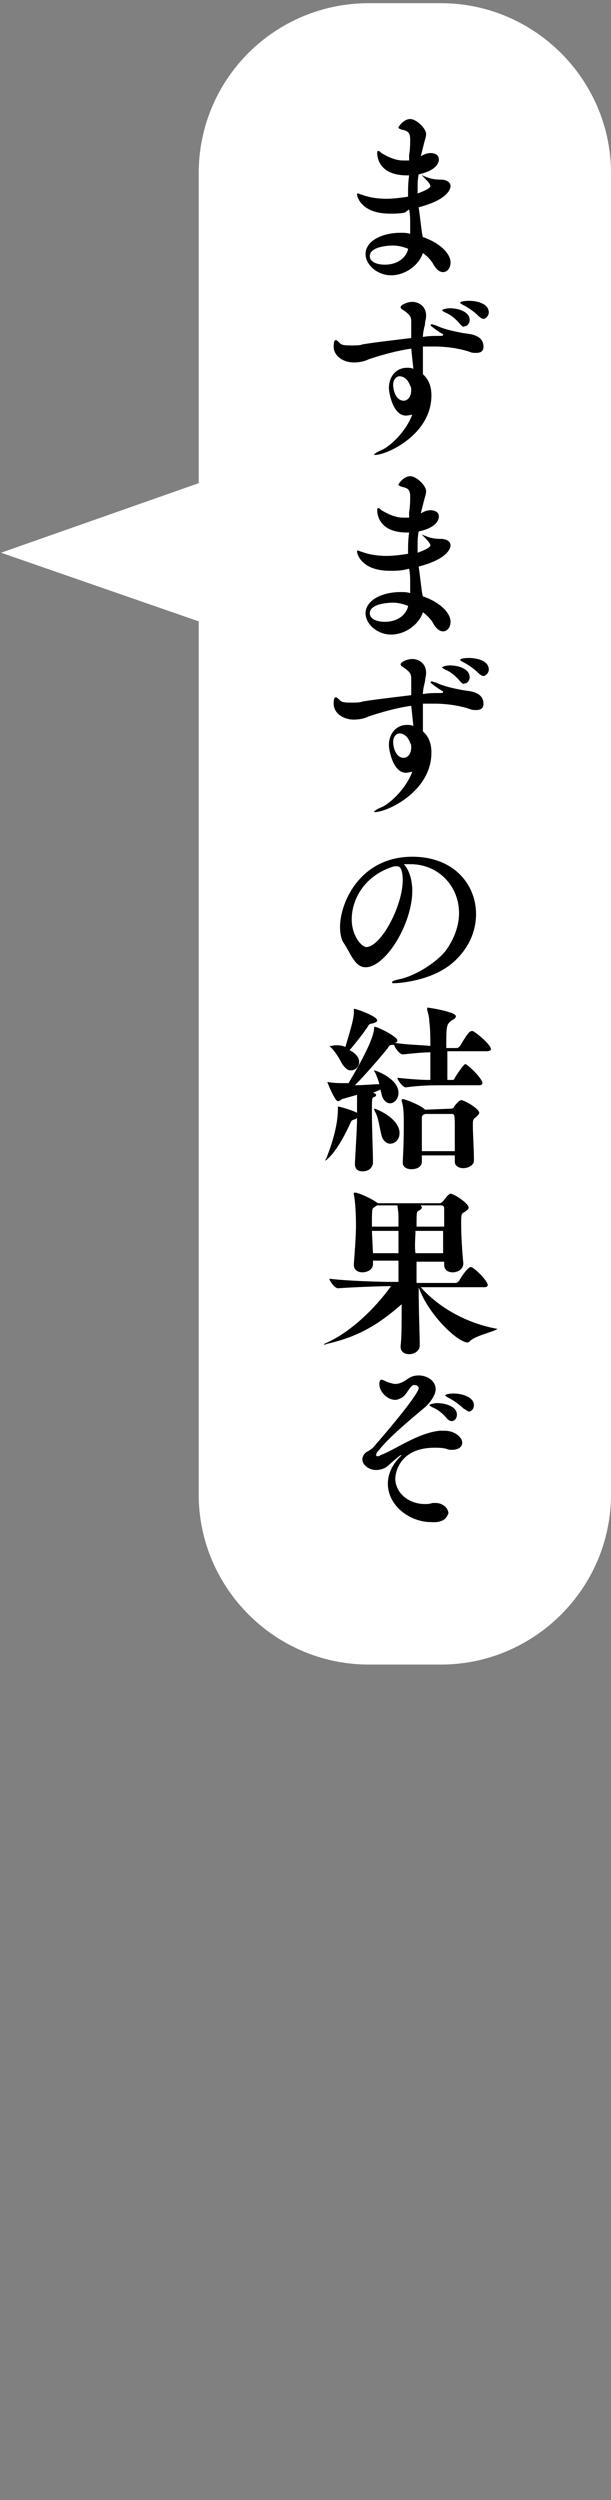 <?xml version="1.0" encoding="utf-8"?>
<!-- Generator: Adobe Illustrator 27.6.1, SVG Export Plug-In . SVG Version: 6.00 Build 0)  -->
<svg version="1.1" id="_レイヤー_2" xmlns="http://www.w3.org/2000/svg" xmlns:xlink="http://www.w3.org/1999/xlink" x="0px"
	 y="0px" viewBox="0 0 57.5 235.2" style="enable-background:new 0 0 57.5 235.2;" xml:space="preserve">
<rect x="0" y="0" width="57.5" height="235.2" fill="#808080" stroke="none"/>
<style type="text/css">
	.st0{fill:#FFFFFF;}
</style>
<path class="st0" d="M34.7,0.3h6.8c8.8,0,16,7.2,16,16v124.3c0,8.8-7.2,16-16,16h-6.8c-8.8,0-16-7.2-16-16V16.3
	C18.7,7.4,25.9,0.3,34.7,0.3z"/>
<polygon class="st0" points="0.1,52 21.7,59.5 21.7,44.4 "/>
<path d="M38.1,20c-0.5,0.1-1,0.1-1.4,0.1c-2.7,0-3.1-1.6-3.1-1.8c0-0.1,0-0.1,0.1-0.1c0.1,0,0.2,0.1,0.3,0.1
	c0.8,0.3,1.6,0.4,2.4,0.4c0.6,0,1.4-0.1,2-0.2c0-0.7,0-1.3,0.1-2h-0.2c-2.7,0-2.8-1.8-2.8-2.1c0-0.1,0-0.2,0.1-0.2
	c0.1,0,0.2,0.1,0.3,0.2c1,0.6,1.6,0.7,2.1,0.7c0.2,0,0.3,0,0.5,0l0,0l0-0.5c0.1-0.6,0.1-1.1,0.1-1.5c0-0.6-0.2-0.8-0.8-0.9
	c-0.2-0.1-0.3-0.1-0.3-0.2c0-0.1,0.5-0.8,1.1-0.8c0.6,0,1.5,0.9,1.5,1.4c0,0.3-0.1,0.5-0.2,0.9c-0.1,0.4-0.2,0.8-0.3,1.2
	c0.5-0.3,0.8-0.3,0.9-0.3c0.3,0,0.8,0.1,0.8,0.6c0,0.1,0,1-1.9,1.4c-0.1,0.5-0.1,0.9-0.1,1.4v0.4c1.1-0.4,1.2-0.6,1.2-0.7
	c0-0.2-0.4-0.6-0.6-0.8c-0.1-0.1-0.2-0.2-0.2-0.2c0,0,0,0,0,0c0.1,0,0.2,0.1,0.3,0.1c0.4,0.2,0.9,0.3,1.5,0.3c0.6,0,0.9,0.3,0.9,0.6
	c0,0.3-0.3,1.3-3,2c0.2,1.4,0.3,2.6,0.4,2.8c1.7,0.6,2.6,1.6,2.6,2.4c0,0.5-0.3,0.9-0.7,0.9c-0.3,0-0.6-0.2-0.9-0.7
	c-0.2-0.4-0.6-0.8-1-1.1c-0.4,1.2-1.7,2.1-3,2.1c-1.3,0-2.4-1-2.4-2c0-1.2,1.5-2,3.3-2c0.3,0,0.6,0,0.9,0.1c0-0.4,0-0.7,0-1
	c0-0.4,0-0.8-0.1-1.3L38.1,20L38.1,20z M37,23.1c-0.1,0-2.2,0-2.2,1c0,0.5,0.6,0.8,1.4,0.8c1.7,0,2.2-1.2,2.2-1.5
	C37.9,23.2,37.4,23.1,37,23.1L37,23.1z"/>
<path d="M38.7,32.8c-1.4,0.2-2.8,0.6-4,1c-0.4,0.2-0.9,0.3-1.4,0.3c-1,0-1.9-0.6-1.9-1.5c0-0.5,0.1-0.6,0.2-0.6
	c0.1,0,0.2,0.1,0.4,0.3c0.2,0.2,0.6,0.2,1.1,0.2c0.4,0,0.8,0,1-0.1c1.2-0.2,3-0.4,4.6-0.6c0-0.5,0-1,0-1.6c0-0.5-0.3-0.7-0.7-1
	c-0.2-0.1-0.3-0.2-0.3-0.3c0-0.2,0.6-0.5,1.1-0.5c0.6,0,1.3,0.4,1.3,1.3c0,0.3-0.1,0.5-0.1,0.8c-0.1,0.4-0.2,0.8-0.2,1.2
	c0.5-0.1,1.1-0.1,1.5-0.1c0.3,0,0.4,0,0.4-0.1c0,0,0-0.1-0.1-0.1c-0.8-0.5-1.1-0.8-1.1-0.8c0,0,0.1-0.1,0.1-0.1
	c0.1,0,0.3,0.1,0.4,0.1c0.8,0.4,1.9,0.6,2.4,0.7c0.5,0.1,1,0.1,1.4,0.3c0.5,0.2,0.7,0.6,0.7,1c0,0.4-0.2,0.6-0.7,0.6
	c-0.2,0-0.4,0-0.6-0.1c-0.9-0.3-2.1-0.5-3.3-0.5c-0.3,0-0.7,0-1.1,0c0,0.5,0,0.9,0,1.3c0,0.5,0,0.9,0,1.3c0.3,0.3,0.8,0.8,0.8,2
	c0,3.7-4.2,5.6-5.3,5.6c-0.1,0-0.1,0-0.1,0c0-0.1,0.3-0.3,0.8-0.5c0.8-0.4,2.2-1.7,2.8-3.3c-0.4,0.1-0.6,0.1-0.6,0.1
	c-1.2,0-1.6-2.1-1.6-2.6c0-1.1,0.7-1.9,1.7-1.9c0.2,0,0.4,0,0.6,0.1L38.7,32.8L38.7,32.8z M37.6,35.4c-0.3,0-0.6,0.3-0.6,0.8
	c0,0.6,0.3,1.5,1,1.5c0.3,0,0.7-0.3,0.7-1c0-0.1,0-0.3-0.1-0.4C38.4,35.7,38,35.4,37.6,35.4z M43.3,30.5c-0.4-0.5-0.9-0.9-1.4-1.1
	c-0.2-0.1-0.3-0.2-0.3-0.2c0-0.1,0.5-0.2,0.7-0.2c1,0,1.9,0.4,1.9,1.1c0,0.3-0.2,0.6-0.5,0.6C43.6,30.8,43.5,30.7,43.3,30.5
	L43.3,30.5z M45,29.7c-0.4-0.4-1-0.8-1.4-1c-0.2-0.1-0.3-0.2-0.3-0.2c0-0.2,0.8-0.2,0.8-0.2c0.9,0,1.9,0.3,1.9,1.1
	c0,0.3-0.3,0.6-0.5,0.6C45.4,30,45.2,29.9,45,29.7L45,29.7z"/>
<path d="M38.1,53.6c-0.5,0.1-1,0.1-1.4,0.1c-2.7,0-3.1-1.6-3.1-1.8c0-0.1,0-0.1,0.1-0.1c0.1,0,0.2,0.1,0.3,0.1
	c0.8,0.3,1.6,0.4,2.4,0.4c0.6,0,1.4-0.1,2-0.2c0-0.7,0-1.3,0.1-2h-0.2c-2.7,0-2.8-1.8-2.8-2.1c0-0.1,0-0.2,0.1-0.2
	c0.1,0,0.2,0.1,0.3,0.2c1,0.6,1.6,0.7,2.1,0.7c0.2,0,0.3,0,0.5,0l0,0l0-0.5c0.1-0.6,0.1-1.1,0.1-1.5c0-0.6-0.2-0.8-0.8-0.9
	c-0.2-0.1-0.3-0.1-0.3-0.2c0-0.1,0.5-0.8,1.1-0.8c0.6,0,1.5,0.9,1.5,1.4c0,0.3-0.1,0.5-0.2,0.9c-0.1,0.4-0.2,0.8-0.3,1.2
	c0.5-0.3,0.8-0.3,0.9-0.3c0.3,0,0.8,0.1,0.8,0.6c0,0.1,0,1-1.9,1.4c-0.1,0.5-0.1,0.9-0.1,1.4V52c1.1-0.4,1.2-0.6,1.2-0.7
	c0-0.2-0.4-0.6-0.6-0.8c-0.1-0.1-0.2-0.2-0.2-0.2s0,0,0,0c0.1,0,0.2,0.1,0.3,0.1c0.4,0.2,0.9,0.3,1.5,0.3c0.6,0,0.9,0.3,0.9,0.6
	c0,0.3-0.3,1.3-3,2c0.2,1.4,0.3,2.6,0.4,2.8c1.7,0.6,2.6,1.6,2.6,2.4c0,0.5-0.3,0.9-0.7,0.9c-0.3,0-0.6-0.2-0.9-0.7
	c-0.2-0.4-0.6-0.8-1-1.1c-0.4,1.2-1.7,2.1-3,2.1c-1.3,0-2.4-1-2.4-2c0-1.2,1.5-2,3.3-2c0.3,0,0.6,0,0.9,0.1c0-0.4,0-0.7,0-1
	c0-0.4,0-0.8-0.1-1.3L38.1,53.6L38.1,53.6z M37,56.7c-0.1,0-2.2,0-2.2,1c0,0.5,0.6,0.8,1.4,0.8c1.7,0,2.2-1.2,2.2-1.5
	C37.9,56.8,37.4,56.7,37,56.7L37,56.7z"/>
<path d="M38.7,66.4c-1.4,0.2-2.8,0.6-4,1c-0.4,0.2-0.9,0.3-1.4,0.3c-1,0-1.9-0.6-1.9-1.5c0-0.5,0.1-0.6,0.2-0.6
	c0.1,0,0.2,0.1,0.4,0.3c0.2,0.2,0.6,0.2,1.1,0.2c0.4,0,0.8,0,1-0.1c1.2-0.2,3-0.4,4.6-0.6c0-0.5,0-1,0-1.6c0-0.5-0.3-0.7-0.7-1
	c-0.2-0.1-0.3-0.2-0.3-0.3c0-0.2,0.6-0.5,1.1-0.5c0.6,0,1.3,0.4,1.3,1.3c0,0.3-0.1,0.5-0.1,0.8c-0.1,0.4-0.2,0.8-0.2,1.2
	c0.5-0.1,1.1-0.1,1.5-0.1c0.3,0,0.4,0,0.4-0.1c0,0,0-0.1-0.1-0.1c-0.8-0.5-1.1-0.8-1.1-0.8c0,0,0.1-0.1,0.1-0.1
	c0.1,0,0.3,0.1,0.4,0.1c0.8,0.4,1.9,0.6,2.4,0.7c0.5,0.1,1,0.1,1.4,0.3c0.5,0.2,0.7,0.6,0.7,1c0,0.4-0.2,0.6-0.7,0.6
	c-0.2,0-0.4,0-0.6-0.1c-0.9-0.3-2.1-0.5-3.3-0.5c-0.3,0-0.7,0-1.1,0c0,0.5,0,0.9,0,1.3c0,0.5,0,0.9,0,1.3c0.3,0.3,0.8,0.8,0.8,2
	c0,3.7-4.2,5.6-5.3,5.6c-0.1,0-0.1,0-0.1,0c0-0.1,0.3-0.3,0.8-0.5c0.8-0.4,2.2-1.7,2.8-3.3c-0.4,0.1-0.6,0.1-0.6,0.1
	c-1.2,0-1.6-2.1-1.6-2.6c0-1.1,0.7-1.9,1.7-1.9c0.2,0,0.4,0,0.6,0.1L38.7,66.4L38.7,66.4z M37.6,69c-0.3,0-0.6,0.3-0.6,0.8
	c0,0.6,0.3,1.5,1,1.5c0.3,0,0.7-0.3,0.7-1c0-0.1,0-0.3-0.1-0.4C38.4,69.3,38,69,37.6,69z M43.3,64.1c-0.4-0.5-0.9-0.9-1.4-1.1
	c-0.2-0.1-0.3-0.2-0.3-0.2c0-0.1,0.5-0.2,0.7-0.2c1,0,1.9,0.4,1.9,1.1c0,0.3-0.2,0.6-0.5,0.6C43.6,64.4,43.5,64.3,43.3,64.1
	L43.3,64.1z M45,63.3c-0.4-0.4-1-0.8-1.4-1c-0.2-0.1-0.3-0.2-0.3-0.2c0-0.2,0.8-0.2,0.8-0.2c0.9,0,1.9,0.3,1.9,1.1
	c0,0.3-0.3,0.6-0.5,0.6C45.4,63.6,45.2,63.5,45,63.3L45,63.3z"/>
<path d="M38.5,81.3c-0.2,0-0.3,0-0.5,0c0.4,0.4,0.8,1.3,0.8,2.5c0,3.1-2.5,7.2-4.4,7.2c-1,0-1.4-1.3-2-2.2c-0.3-0.4-0.4-1-0.4-1.6
	c0-2.3,1.9-6.6,6.8-6.6c3.9,0,6,2.6,6,5.4c0,1.5-0.6,3.1-2,4.4c-2,1.9-5.3,2.1-5.7,2.1c-0.2,0-0.2,0-0.2-0.1c0-0.1,0.3-0.2,0.8-0.3
	c1.3-0.3,3.2-1.4,4.2-2.6c0.9-1.2,1.3-2.5,1.3-3.6c0-2.5-1.9-4.6-4.6-4.6L38.5,81.3L38.5,81.3z M37.9,82.8c0-0.2,0-1.3-0.5-1.3
	c0,0-0.1,0-0.1,0c-0.1,0-0.1,0-0.2,0c-2.7,0.8-4,3-4,5c0,1.5,0.9,2.6,1.4,2.6C35.9,89,37.9,85.2,37.9,82.8z"/>
<path d="M45.4,101.9c0,0.1-0.1,0.2-0.3,0.2h-3.4c-0.8,0-2.1,0-3.5,0.2h0c-0.3,0-0.8-0.7-0.8-0.9c1,0.1,2.1,0.2,3.1,0.2V99
	c-0.7,0-1.6,0.1-2.6,0.2h0c-0.3,0-0.8-0.7-0.8-0.9c-0.1,0-0.1,0-0.2,0c-0.2,0-0.3,0.1-0.4,0.3c-0.9,1.1-2.2,2.6-3.1,3.5
	c0.8,0,1.7-0.1,2.3-0.1c-0.1-0.4-0.3-0.9-0.4-1.1c-0.1-0.1-0.1-0.2-0.1-0.2c0,0,0,0,0,0c0.2,0,2.3,0.8,2.3,2.1c0,0.6-0.4,1-0.8,1
	c-0.3,0-0.7-0.3-0.8-0.9c0-0.1-0.1-0.3-0.1-0.4c-0.2,0.1-0.4,0.2-0.7,0.3c0.3,0.1,0.3,0.2,0.3,0.2c0,0.1-0.1,0.2-0.2,0.2
	c-0.2,0.1-0.2,0.1-0.2,1.5c0,1.5,0.1,3.7,0.1,4.7c0,0.1-0.1,0.8-1,0.8c-0.4,0-0.7-0.2-0.7-0.7v-0.1c0.1-1.8,0.2-3.4,0.2-4.2
	c-0.1,0-0.1,0.1-0.2,0.1c-0.3,0.1-0.3,0.1-0.4,0.3c-1.4,3.1-2.4,3.6-2.4,3.6c0,0,0,0,0,0c0,0,0-0.1,0.1-0.2c0.1-0.3,1.1-2.6,1.1-4.7
	c0-0.2,0-0.2,0-0.2c0.2,0,1.5,0.4,1.8,0.6c0-0.5,0-1.1,0-1.7l-1.4,0.4c-0.2,0.1-0.2,0.2-0.4,0.2c-0.3,0-1-1.8-1-1.8s0,0,0,0
	c0,0,0.1,0,0.1,0c0.5,0.1,1.1,0.1,1.4,0.1h0.5c0.4-0.7,2.3-3.8,2.4-5.1c0-0.1,0-0.2,0.1-0.2c0.2,0,2.1,0.9,2.1,1.3
	c0,0.1-0.1,0.2-0.3,0.2c1.2,0.2,2.4,0.2,3.4,0.3c0-0.8,0-1.5-0.1-2.3c0-0.4-0.1-0.7-0.2-1.1c0,0,0-0.1,0-0.1c0-0.1,0-0.1,0.1-0.1
	c0.1,0,2.6,0.4,2.6,0.8c0,0.2-0.2,0.3-0.4,0.4C42,96.4,42,96.5,42,98.6H43c0.1,0,0.2-0.1,0.3-0.2c0.7-1.2,0.9-1.4,1.1-1.4
	c0,0,0.1,0,0.1,0c0.4,0.2,1.7,1.3,1.7,1.7c0,0.1-0.1,0.2-0.4,0.2h-3.7v2.7h0.5c0.1,0,0.2-0.1,0.2-0.2c0.5-0.8,0.9-1.3,1-1.3
	C44.2,100.3,45.4,101.5,45.4,101.9L45.4,101.9z M32.5,98.5c0.3-1,0.8-2.6,0.8-3.2c0-0.1,0-0.2,0-0.2v-0.1c0,0,0-0.1,0-0.1
	c0.2,0,2.2,0.7,2.2,1.1c0,0.1-0.1,0.2-0.5,0.3c-0.2,0-0.3,0.1-0.4,0.3c-0.4,0.6-1.1,1.5-1.7,2.2c0.8,0.4,0.9,0.9,0.9,1.1
	c0,0.4-0.3,0.8-0.8,0.8c-0.3,0-0.5-0.2-0.8-0.6c-0.3-0.6-0.7-1.2-1-1.5c-0.1-0.1-0.2-0.2-0.2-0.2c0,0,0.1,0,0.2,0
	C31.5,98.3,32.1,98.3,32.5,98.5z M37.6,106.6c0,0.6-0.4,1-0.9,1c-0.3,0-0.7-0.3-0.8-0.8c-0.2-0.8-0.3-1.7-0.6-2.2
	c-0.1-0.2-0.1-0.3-0.1-0.3c0,0,0,0,0,0C35.4,104.3,37.6,105.2,37.6,106.6L37.6,106.6z M42.5,104.3c0,0,0.1,0,0.2-0.1
	c0-0.1,0.5-0.7,0.7-0.7c0.3,0,1.7,0.8,1.7,1.2c0,0.1-0.1,0.2-0.3,0.4c-0.3,0.2-0.3,0.3-0.3,0.8c0,0.8,0.1,2.2,0.1,3.2v0.1
	c0,0.4-0.5,0.7-1,0.7c-0.4,0-0.8-0.2-0.8-0.6v-0.6h-3.1c0,0.2,0,0.4,0,0.6l0,0c0,0.5-0.5,0.7-1,0.7c-0.4,0-0.8-0.2-0.8-0.6v-0.1
	c0.1-1.6,0.1-3.1,0.1-3.9c0-0.2,0-1.3-0.2-1.8c0,0,0-0.1,0-0.1c0,0,0-0.1,0.1-0.1c0.2,0,1.5,0.5,2,0.9l0.1,0.1L42.5,104.3
	L42.5,104.3z M40,104.8l-0.2,0.1c-0.1,0.1-0.1,0.2-0.1,0.3c0,0.5,0,1.1,0,1.8c0,0.4,0,0.9,0,1.3h3.1c0-0.7,0-1.4,0-2
	c0-1.4,0-1.5-0.3-1.5H40L40,104.8z"/>
<path d="M30.9,126.4c-0.1,0-0.3,0.1-0.3,0.1c-0.1,0-0.1,0-0.1,0c0-0.1,0.1-0.1,0.3-0.2c2.2-1,4.5-3.2,6-5.3h-0.2
	c-0.8,0-3.4,0.1-4.8,0.2h0c-0.3,0-0.8-0.7-0.8-0.9c1.5,0.2,4.8,0.3,5.7,0.3h0.8v-2h-2.4c0,0.1,0,0.2,0,0.3l0,0c0,0.6-0.6,0.8-1,0.8
	s-0.8-0.2-0.8-0.7v-0.1c0.1-1.3,0.2-2.7,0.2-3.6c0-1.4-0.1-2.5-0.2-2.9c0-0.1,0-0.1,0-0.1c0-0.1,0-0.1,0.1-0.1c0.4,0,1.8,0.7,2,0.9
	c0.1,0,0.1,0.1,0.2,0.1h5.8c0.1,0,0.3-0.2,0.3-0.2c0.1-0.1,0.5-0.7,0.7-0.7c0.3,0,1.7,0.9,1.7,1.3c0,0.2-0.2,0.3-0.5,0.5
	c-0.2,0.1-0.2,0.3-0.2,1.1c0,1.1,0.1,2.6,0.2,3.6v0.1c0,0.4-0.4,0.8-1,0.8c-0.4,0-0.8-0.2-0.8-0.7l0,0l0-0.3h-2.6v2h3.7
	c0.1,0,0.2-0.1,0.3-0.2c0.4-0.7,0.9-1.3,1.1-1.3c0.3,0,1.6,1.3,1.6,1.7c0,0.1-0.1,0.2-0.3,0.2h-6c1.4,1.6,3.9,3.3,7.1,3.9
	c0.1,0,0.1,0,0.1,0c0,0.2-1.9,0.6-2.5,1.1c-0.1,0.1-0.2,0.2-0.3,0.2c-0.9,0-3.7-2.6-4.6-5.2c0,2.3,0.1,4.5,0.1,5.4v0.1
	c0,0.4-0.4,0.8-1,0.8c-0.4,0-0.8-0.2-0.8-0.7v-0.1c0.1-0.7,0.1-2.2,0.1-3.9C35.3,124.9,33.4,125.8,30.9,126.4L30.9,126.4z
	 M37.5,114.9c0-0.8,0-0.7-0.1-1.5h-1.9c0,0-0.2,0.1-0.3,0.2c-0.2,0.1-0.2,0.2-0.2,1.8h2.5L37.5,114.9L37.5,114.9z M37.5,115.8h-2.5
	l0.1,2.1h2.4C37.5,117.1,37.5,116.4,37.5,115.8L37.5,115.8z M39.1,117.9h2.6c0-0.6,0-1.4,0-2.1h-2.6C39.1,116.4,39,117.2,39.1,117.9
	L39.1,117.9z M39.7,113.6c0,0.1-0.1,0.2-0.3,0.3c-0.2,0.1-0.2,0.2-0.2,1.5h2.6c0-0.6,0-1.2,0-1.7c0-0.3-0.2-0.3-0.3-0.3h-2l0.1,0
	C39.6,113.5,39.7,113.5,39.7,113.6L39.7,113.6z"/>
<path d="M40.6,143.2c-2.1,0-4.1-1.6-4.1-3.6c0-0.8,0.3-1.7,1.2-2.6c0,0,0.1-0.1,0.1-0.1c0,0,0,0,0,0c0,0-0.1,0-0.1,0
	c-0.3,0.2-1.2,1-1.3,1.1c-0.3,0.2-0.7,0.3-1,0.3c-0.7,0-1.3-0.5-1.3-1c0-0.2,0.1-0.5,0.4-0.7c0.2-0.1,0.5-0.3,0.6-0.4
	c3.3-3.8,4.3-5.3,4.3-5.6c0-0.2-0.2-0.3-0.4-0.3c0,0-0.1,0-0.1,0c-0.4,0.2-0.6,0.9-1.1,1.2c-0.2,0.1-0.4,0.2-0.6,0.2
	c-0.7,0-1.5-0.7-1.5-1.5c0-0.3,0.1-0.4,0.2-0.4c0.1,0,0.3,0.1,0.5,0.2c0.3,0.1,0.6,0.2,0.8,0.2c0.4,0,0.8-0.2,1.2-0.5
	c0.3-0.2,0.6-0.3,1-0.3c0.8,0,1.6,0.5,1.6,1.3c0,0.4-0.3,1-0.9,1.6c-1.4,1.2-3.4,2.8-4.5,4.2c-0.2,0.2-0.2,0.3-0.2,0.4
	c0,0.1,0.1,0.1,0.1,0.1c0.1,0,0.2,0,0.3-0.1c1.2-0.4,3.5-2.1,5.6-2.3c0.1,0,0.3,0,0.4,0c1.1,0,1.7,0.7,1.7,1.1c0,0.4-0.3,0.7-1,0.7
	c-0.1,0-0.3,0-0.5-0.1c-0.4-0.1-0.8-0.1-1.1-0.1c-3.4,0-3.7,2.5-3.7,2.9c0,1.3,1.2,2.4,2.8,2.4c0.2,0,0.4,0,0.7-0.1
	c0.1,0,0.2,0,0.3,0c0.7,0,1.2,0.5,1.2,1C42.1,142.5,42,143.3,40.6,143.2L40.6,143.2z M42.1,133.5c-0.4-0.5-0.9-0.9-1.4-1.1
	c-0.2-0.1-0.3-0.2-0.3-0.2c0-0.1,0.6-0.2,0.7-0.2c0.8,0,1.9,0.3,1.9,1.1c0,0.3-0.2,0.6-0.5,0.6C42.4,133.7,42.2,133.6,42.1,133.5
	L42.1,133.5z M43.6,132.5c-0.4-0.4-1-0.8-1.4-1c-0.2-0.1-0.3-0.2-0.3-0.2c0-0.2,0.8-0.2,0.8-0.2c0.7,0,1.9,0.3,1.9,1.1
	c0,0.3-0.2,0.6-0.5,0.6C43.9,132.7,43.8,132.6,43.6,132.5L43.6,132.5z"/>
</svg>
